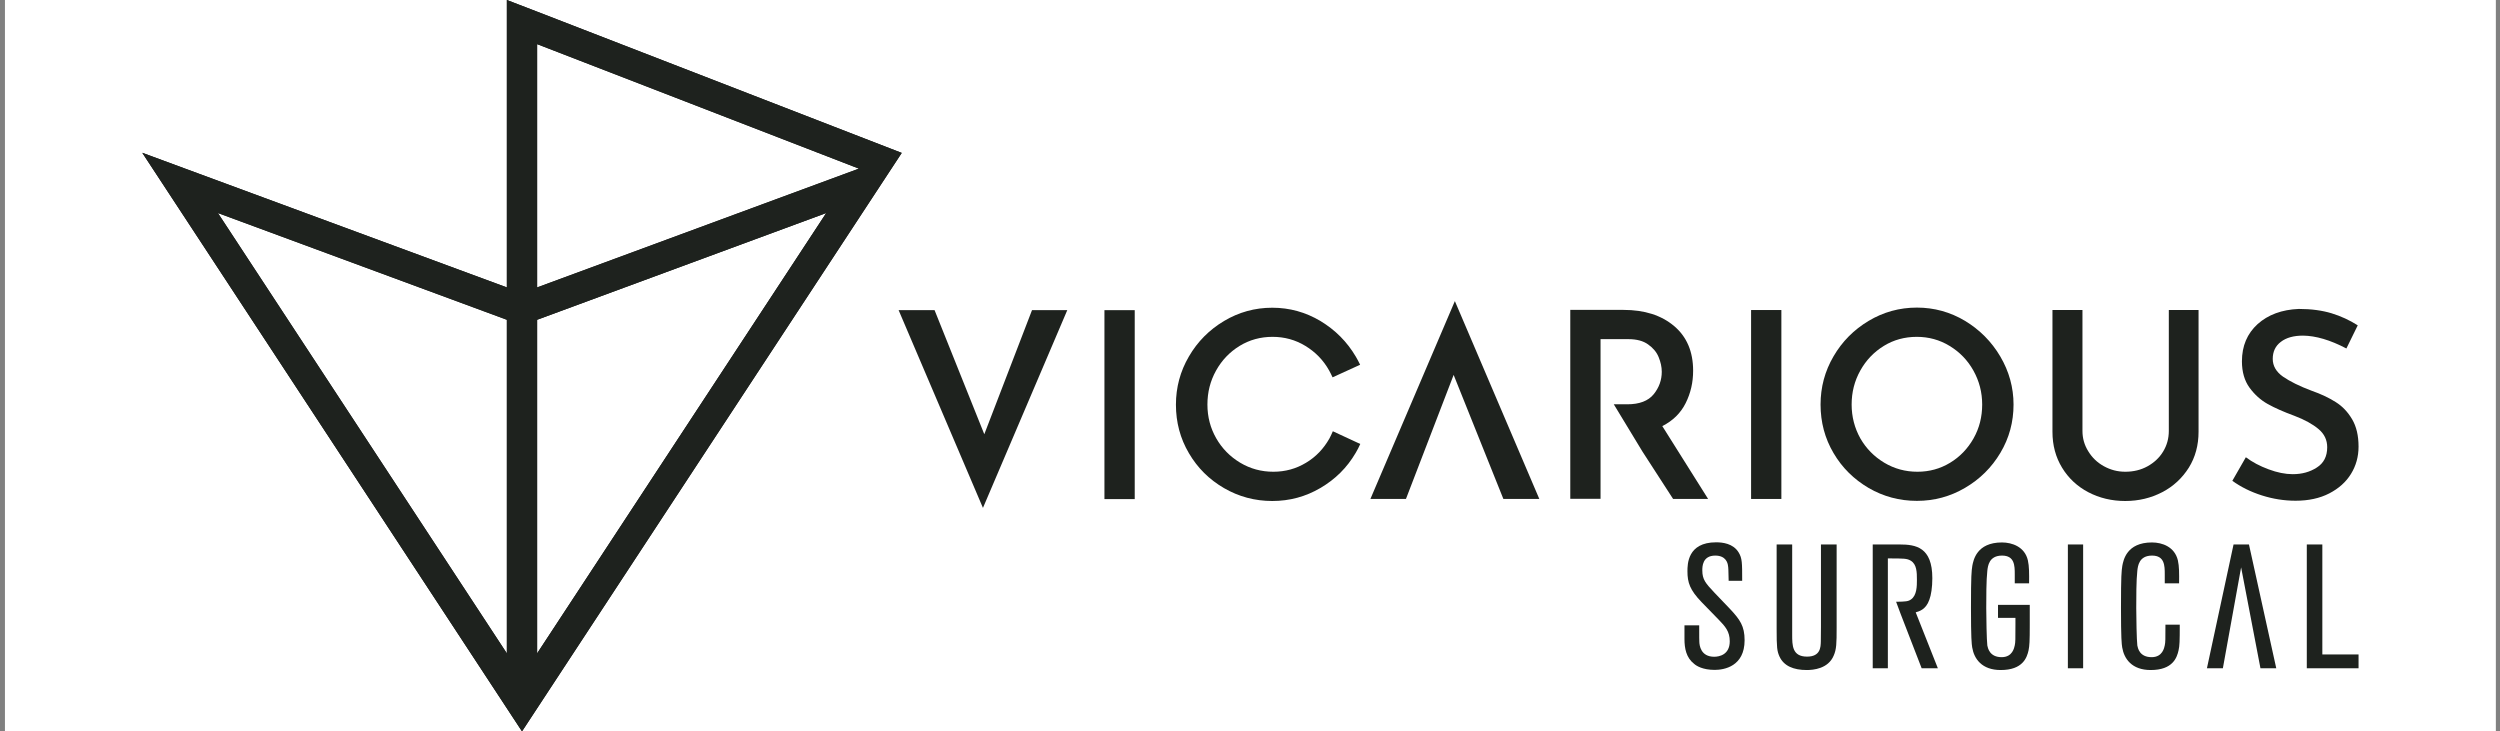 <svg width="188" height="55" viewBox="0 0 188 55" fill="none" xmlns="http://www.w3.org/2000/svg">
<rect x="0" y="0" width="188" height="55" fill="#808080" stroke="none"/>
<rect x="0.372" width="187.316" height="55" fill="white"/>
<path d="M67.811 11.499L40.392 0.876L38.115 0V2.444V21.613L10.697 11.489L39.254 55L67.811 11.499ZM64.589 12.681L40.392 21.613V3.32L64.589 12.681ZM38.115 24.047V49.133L16.388 16.021L38.115 24.047ZM40.392 49.133V24.047L62.13 16.021L40.392 49.133Z" fill="#1E221E"/>
<path d="M77.607 23.324L74.019 32.654L70.28 23.324H67.576L73.918 38.194L80.259 23.324H77.607Z" fill="#1E221E"/>
<path d="M85.331 23.324H83.054V37.532H85.331V23.324Z" fill="#1E221E"/>
<path d="M105.727 37.522L109.314 28.193L113.054 37.522H115.757L109.406 22.642L103.054 37.522H105.727Z" fill="#1E221E"/>
<path d="M126.764 30.311C127.14 29.557 127.323 28.753 127.323 27.877C127.323 26.441 126.845 25.32 125.89 24.516C124.934 23.711 123.674 23.304 122.079 23.304H118.085V37.512H120.361V32.593V30.403V25.504H122.465C123.075 25.504 123.573 25.636 123.938 25.901C124.314 26.166 124.579 26.482 124.731 26.858C124.883 27.235 124.965 27.592 124.965 27.958C124.965 28.58 124.762 29.15 124.355 29.649C123.949 30.148 123.288 30.403 122.373 30.403H121.357L123.512 33.957L125.818 37.522H128.451L125.005 32.043C125.808 31.635 126.388 31.065 126.764 30.311Z" fill="#1E221E"/>
<path d="M139.243 30.423C139.243 29.496 139.457 28.651 139.894 27.867C140.331 27.082 140.92 26.471 141.662 26.013C142.404 25.555 143.237 25.331 144.142 25.331C145.036 25.331 145.859 25.555 146.611 26.013C147.363 26.471 147.963 27.082 148.4 27.867C148.837 28.651 149.06 29.496 149.06 30.423C149.06 31.35 148.847 32.195 148.41 32.969C147.973 33.743 147.383 34.355 146.642 34.803C145.9 35.251 145.087 35.475 144.192 35.475C143.288 35.475 142.455 35.251 141.692 34.793C140.93 34.334 140.331 33.723 139.894 32.959C139.467 32.195 139.243 31.34 139.243 30.423ZM136.906 30.423C136.906 31.747 137.231 32.969 137.881 34.069C138.532 35.18 139.416 36.045 140.524 36.697C141.631 37.339 142.841 37.665 144.152 37.665C145.453 37.665 146.662 37.339 147.77 36.687C148.887 36.035 149.772 35.159 150.432 34.049C151.093 32.939 151.418 31.727 151.418 30.423C151.418 29.14 151.083 27.928 150.422 26.807C149.761 25.687 148.877 24.801 147.77 24.129C146.662 23.467 145.453 23.131 144.152 23.131C142.841 23.131 141.631 23.467 140.524 24.129C139.416 24.791 138.532 25.677 137.881 26.797C137.231 27.907 136.906 29.119 136.906 30.423Z" fill="#1E221E"/>
<path d="M133.959 23.314H131.682V37.522H133.959V23.314Z" fill="#1E221E"/>
<path d="M156.601 32.409V23.314H154.345V32.47C154.345 33.489 154.589 34.385 155.067 35.169C155.544 35.954 156.205 36.575 157.038 37.013C157.872 37.451 158.807 37.675 159.813 37.675C160.829 37.675 161.754 37.451 162.597 37.013C163.441 36.575 164.101 35.954 164.599 35.169C165.087 34.385 165.331 33.479 165.331 32.47V23.314H163.095V32.409C163.095 32.969 162.953 33.489 162.668 33.957C162.384 34.426 161.987 34.792 161.49 35.068C160.992 35.343 160.433 35.475 159.823 35.475C159.233 35.475 158.705 35.332 158.207 35.057C157.709 34.782 157.323 34.406 157.038 33.937C156.744 33.468 156.601 32.959 156.601 32.409Z" fill="#1E221E"/>
<path d="M176.449 26.206L177.302 24.465C176.693 24.078 176.032 23.772 175.331 23.558C174.62 23.344 173.807 23.232 172.872 23.232C171.591 23.283 170.555 23.67 169.772 24.373C168.989 25.086 168.593 26.013 168.593 27.174C168.593 27.968 168.786 28.631 169.162 29.15C169.548 29.68 170.006 30.087 170.534 30.382C171.063 30.678 171.733 30.973 172.536 31.268C173.319 31.564 173.918 31.9 174.355 32.267C174.792 32.633 175.006 33.092 175.006 33.631C175.006 34.324 174.741 34.833 174.223 35.159C173.705 35.495 173.105 35.658 172.414 35.658C171.855 35.658 171.246 35.536 170.595 35.292C169.935 35.047 169.376 34.752 168.888 34.385L167.872 36.157C168.522 36.626 169.264 36.992 170.097 37.257C170.931 37.522 171.774 37.655 172.628 37.655C173.603 37.655 174.447 37.471 175.158 37.105C175.87 36.738 176.418 36.249 176.794 35.638C177.17 35.027 177.363 34.344 177.363 33.591C177.363 32.755 177.201 32.073 176.876 31.523C176.55 30.973 176.144 30.545 175.636 30.23C175.138 29.914 174.538 29.629 173.837 29.384C172.912 29.038 172.201 28.681 171.683 28.325C171.174 27.968 170.91 27.52 170.91 26.991C170.91 26.441 171.113 26.013 171.52 25.707C171.926 25.392 172.485 25.239 173.187 25.239C174.142 25.249 175.229 25.565 176.449 26.206Z" fill="#1E221E"/>
<path d="M100.229 32.43C100.158 32.613 100.066 32.786 99.975 32.969C99.538 33.743 98.959 34.355 98.207 34.803C97.465 35.251 96.652 35.475 95.757 35.475C94.853 35.475 94.02 35.251 93.257 34.793C92.495 34.334 91.896 33.723 91.459 32.959C91.022 32.195 90.798 31.35 90.798 30.423C90.798 29.496 91.011 28.651 91.448 27.867C91.885 27.082 92.475 26.471 93.217 26.013C93.969 25.555 94.792 25.331 95.696 25.331C96.591 25.331 97.414 25.555 98.166 26.013C98.918 26.471 99.518 27.082 99.955 27.867C100.046 28.03 100.127 28.203 100.209 28.376L102.282 27.429C102.18 27.225 102.079 27.021 101.957 26.818C101.296 25.697 100.412 24.811 99.294 24.139C98.186 23.477 96.977 23.141 95.676 23.141C94.365 23.141 93.156 23.477 92.048 24.139C90.94 24.801 90.056 25.687 89.406 26.807C88.755 27.918 88.43 29.13 88.43 30.433C88.43 31.757 88.755 32.98 89.406 34.08C90.056 35.19 90.93 36.056 92.048 36.707C93.156 37.349 94.365 37.675 95.676 37.675C96.977 37.675 98.186 37.349 99.294 36.697C100.412 36.045 101.296 35.169 101.946 34.059C102.079 33.835 102.19 33.621 102.292 33.387L100.229 32.43Z" fill="#1E221E"/>
<path d="M126.672 48.064C126.672 48.757 126.804 49.459 127.394 49.918C127.577 50.081 128.054 50.376 128.949 50.376C129.64 50.376 131.194 50.121 131.194 48.145C131.194 47.076 130.849 46.597 130.087 45.782L128.918 44.56C128.257 43.857 128.014 43.582 128.014 42.89C128.014 42.625 128.014 41.78 128.989 41.78C129.802 41.78 129.924 42.36 129.944 42.533C129.975 42.706 129.975 42.798 129.995 43.674H131.012C131.012 42.309 131.012 41.983 130.747 41.545C130.331 40.863 129.528 40.782 129.05 40.782C126.896 40.782 126.896 42.442 126.896 42.961C126.896 43.806 127.079 44.367 127.963 45.283L129.223 46.577C129.751 47.117 130.077 47.493 130.077 48.227C130.077 49.245 129.274 49.388 128.908 49.388C127.881 49.388 127.8 48.512 127.79 48.278C127.78 48.105 127.78 48.003 127.78 47.025H126.672V48.064Z" fill="#1E221E"/>
<path d="M136.936 40.944V47.117C136.936 47.799 136.936 47.881 136.926 48.247C136.916 48.685 136.886 49.378 135.89 49.378C134.772 49.378 134.772 48.532 134.772 47.728V40.944H133.603V47.3C133.603 48.695 133.634 48.96 133.816 49.368C134.142 50.081 134.873 50.386 135.869 50.386C136.357 50.386 137.475 50.294 137.892 49.306C138.105 48.828 138.115 48.37 138.115 47.218V40.944H136.936Z" fill="#1E221E"/>
<path d="M145.087 45.1C145.219 44.754 145.311 44.183 145.311 43.481C145.311 41.148 144.071 40.944 142.851 40.944H140.829V50.254H141.967V41.993C143.166 41.993 143.41 41.993 143.695 42.167C144.142 42.442 144.152 43.032 144.152 43.603C144.152 44.061 144.152 44.774 143.705 45.08C143.502 45.222 143.329 45.243 142.587 45.253L142.933 46.18L144.508 50.254H145.727L144.061 46.047C144.294 45.976 144.823 45.864 145.087 45.1Z" fill="#1E221E"/>
<path d="M152.638 46.994V45.487H150.25V46.465H151.561V46.974C151.561 48.084 151.561 48.298 151.51 48.532C151.469 48.706 151.347 49.419 150.524 49.419C149.61 49.419 149.488 48.726 149.447 48.543C149.396 48.176 149.366 46.292 149.366 45.721C149.366 45.008 149.366 43.603 149.447 42.92C149.488 42.564 149.569 41.78 150.555 41.78C151.5 41.78 151.51 42.544 151.51 43.175V43.868H152.587C152.597 43.144 152.597 42.584 152.496 42.136C152.262 41.118 151.307 40.792 150.545 40.792C148.634 40.792 148.4 42.136 148.319 42.544C148.258 42.951 148.217 43.236 148.217 45.701C148.217 48.023 148.268 48.42 148.309 48.685C148.451 49.541 149.03 50.386 150.453 50.386C152.12 50.386 152.425 49.449 152.547 48.909C152.618 48.563 152.638 48.227 152.638 46.994Z" fill="#1E221E"/>
<path d="M156.652 40.944H155.504V50.254H156.652V40.944Z" fill="#1E221E"/>
<path d="M162.841 46.974C162.841 48.084 162.841 48.298 162.79 48.532C162.75 48.706 162.628 49.419 161.804 49.419C160.88 49.419 160.768 48.726 160.727 48.543C160.676 48.176 160.646 46.292 160.646 45.721C160.646 45.008 160.646 43.603 160.727 42.92C160.768 42.564 160.849 41.78 161.835 41.78C162.78 41.78 162.79 42.544 162.79 43.175V43.868H163.867C163.878 43.144 163.878 42.584 163.776 42.136C163.532 41.118 162.597 40.792 161.825 40.792C159.914 40.792 159.68 42.136 159.599 42.544C159.538 42.951 159.498 43.236 159.498 45.701C159.498 48.023 159.548 48.42 159.589 48.685C159.731 49.541 160.311 50.386 161.733 50.386C163.4 50.386 163.705 49.449 163.827 48.909C163.908 48.553 163.918 48.227 163.918 46.974H162.841Z" fill="#1E221E"/>
<path d="M171.175 50.254L169.122 40.944H167.963L165.961 50.254H167.16L168.532 42.666L169.986 50.254H171.175Z" fill="#1E221E"/>
<path d="M177.363 49.215H174.64V40.944H173.471V50.254H177.363V49.215Z" fill="#1E221E"/>
<path d="M67.811 11.499L40.392 0.876L38.115 0V2.444V21.613L10.697 11.489L39.254 55L67.811 11.499ZM64.589 12.681L40.392 21.613V3.32L64.589 12.681ZM38.115 24.047V49.133L16.388 16.021L38.115 24.047ZM40.392 49.133V24.047L62.13 16.021L40.392 49.133Z" fill="#1E221E"/>
</svg>
